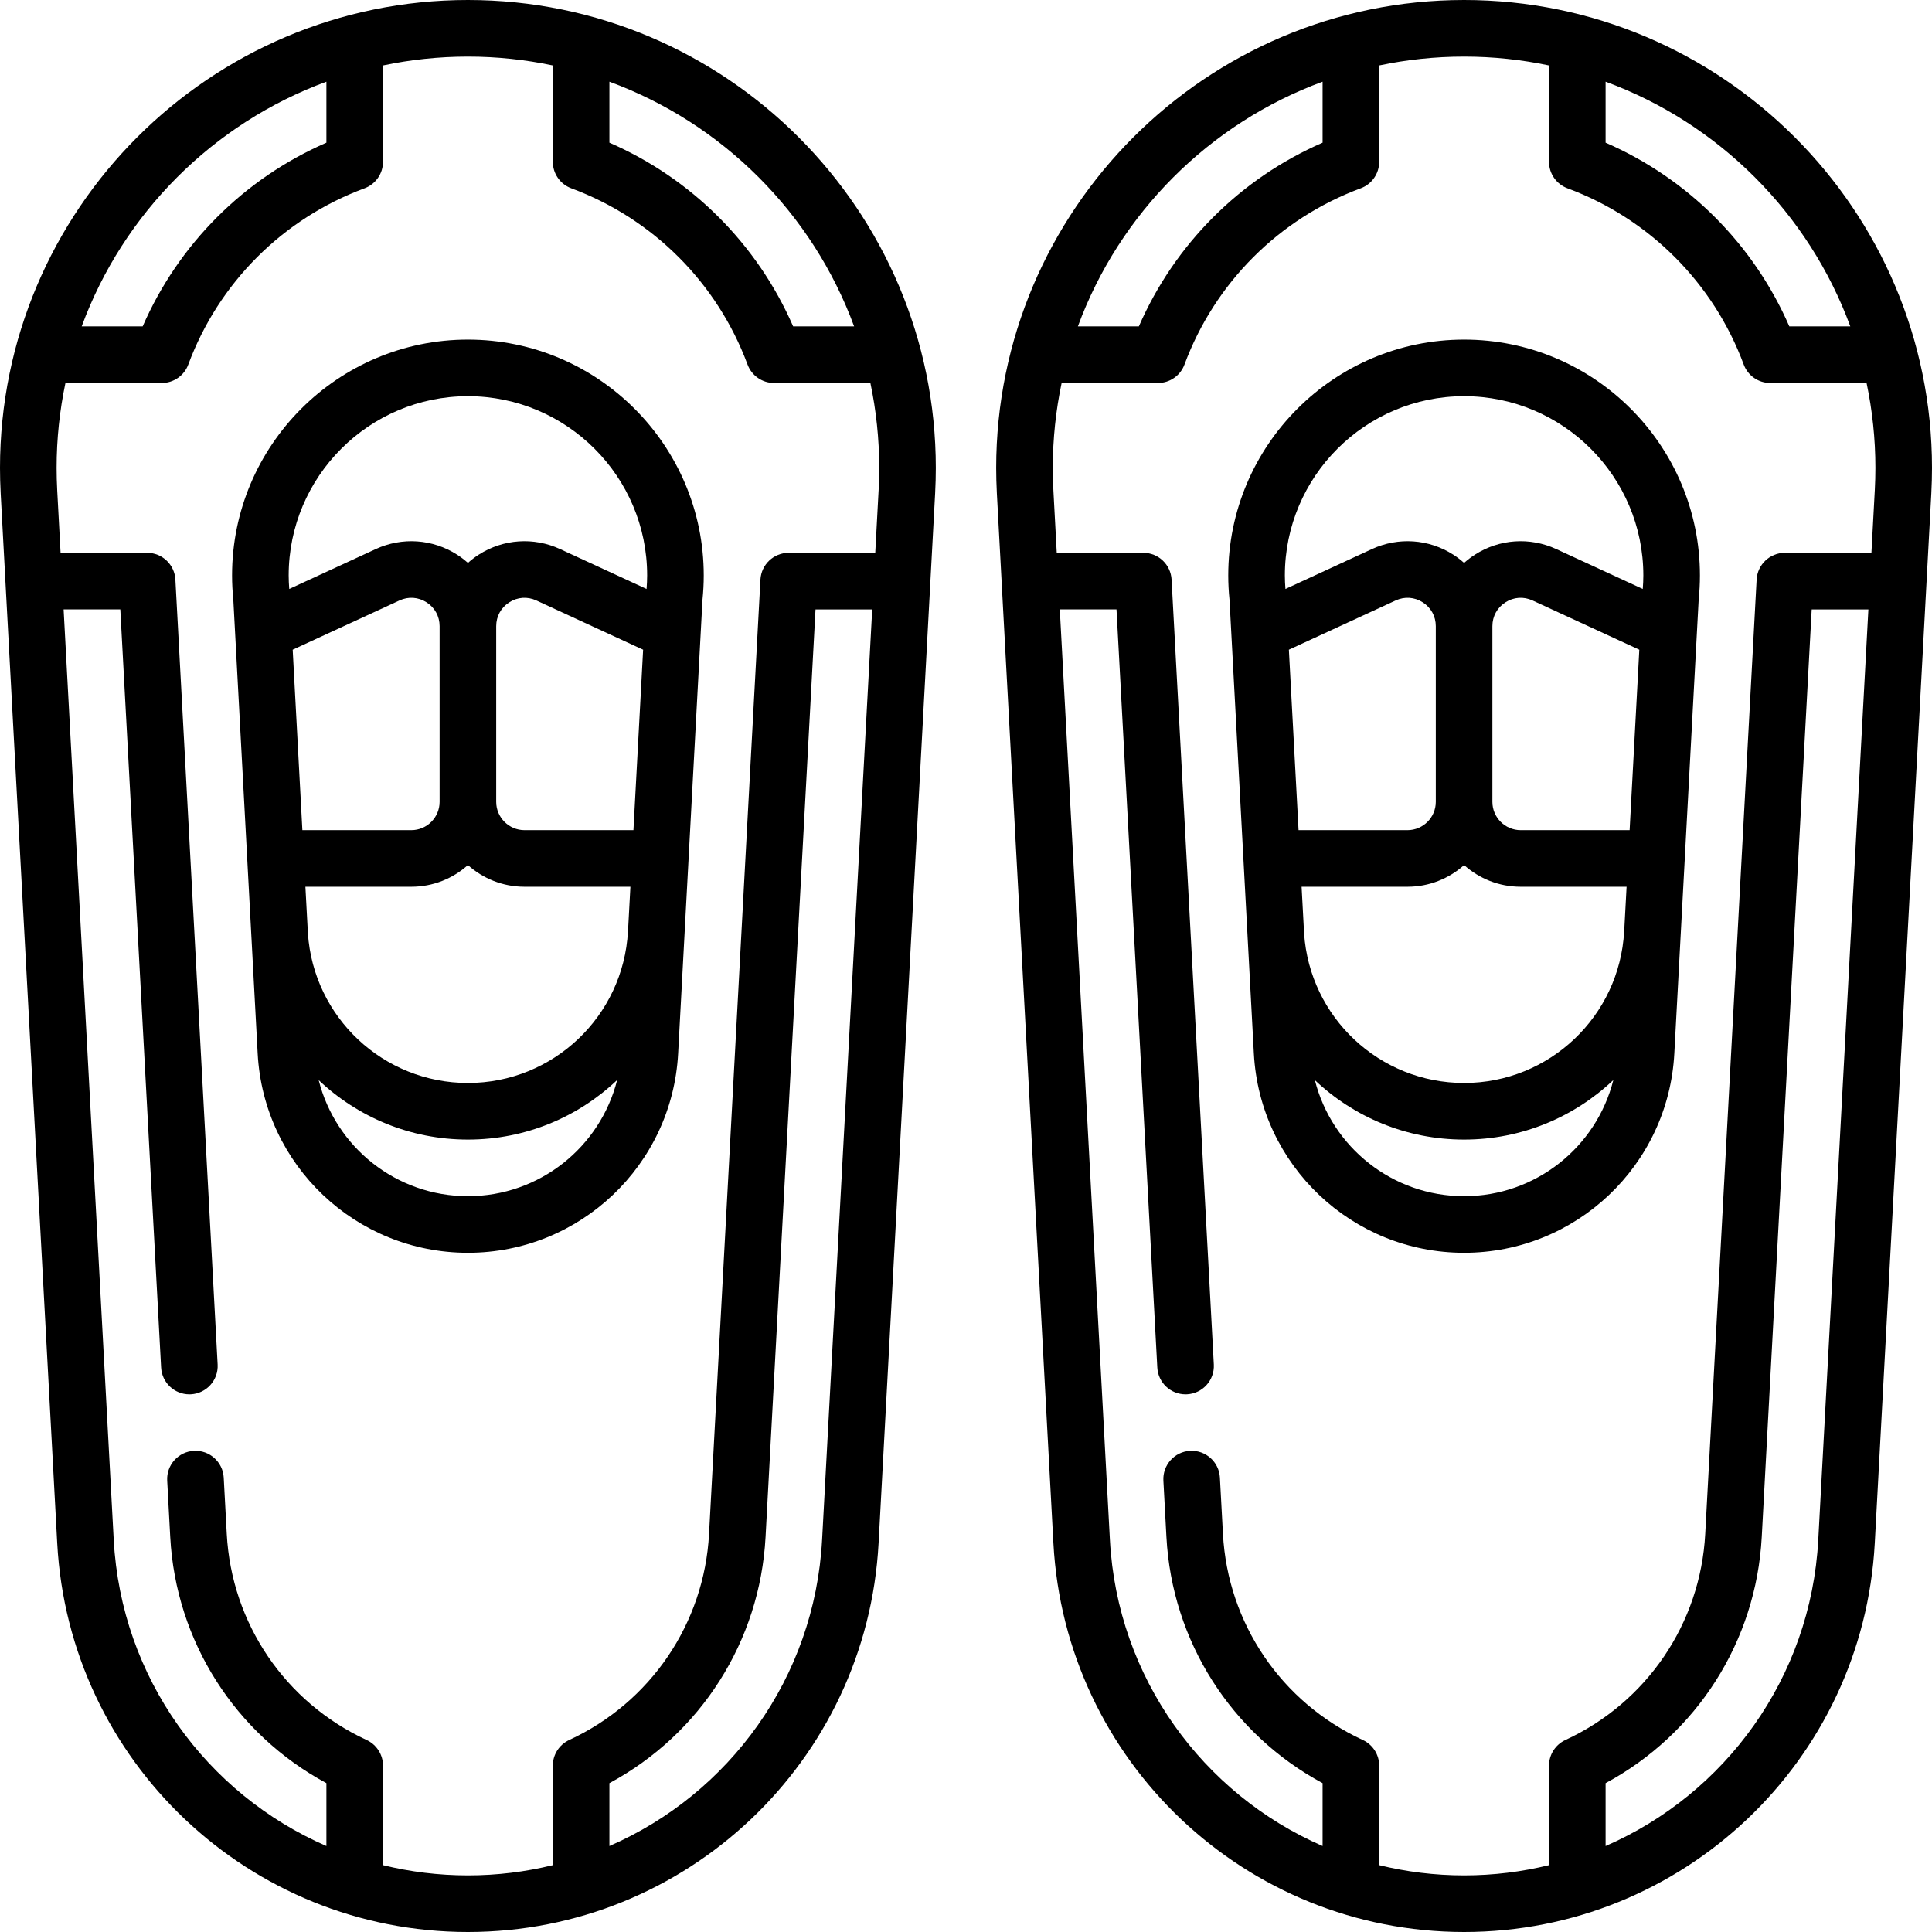 <svg id="Capa_1" enable-background="new 0 0 512 512" height="512" viewBox="0 0 512 512" width="512" xmlns="http://www.w3.org/2000/svg"><g><g><path d="m124 90c-34.463 0-62.5 28.038-62.5 62.5 0 2.119.113 4.289.335 6.455l6.45 120.24c1.589 29.61 26.061 52.805 55.714 52.805s54.125-23.194 55.714-52.804l6.452-120.24c.223-2.166.335-4.337.335-6.456 0-34.462-28.037-62.5-62.5-62.5zm7.5 75.938c0-2.608 1.26-4.911 3.457-6.317 2.195-1.405 4.813-1.587 7.185-.493l28.292 13.051-2.566 47.821h-28.868c-4.136 0-7.5-3.364-7.5-7.5zm-15 46.562c0 4.136-3.364 7.5-7.5 7.5h-28.869l-2.565-47.821 28.292-13.051c2.37-1.093 4.988-.913 7.185.493s3.457 3.709 3.457 6.317zm7.499 104.5c-18.978 0-35.053-12.994-39.545-30.754 10.329 9.782 24.269 15.754 39.545 15.754 15.283 0 29.225-5.986 39.553-15.785-4.482 17.776-20.564 30.785-39.553 30.785zm42.417-70.213c-1.209 22.549-19.841 40.213-42.417 40.213-22.403 0-40.915-17.375-42.401-39.656l-.662-12.344h28.064c5.758 0 11.016-2.177 15-5.748 3.984 3.571 9.242 5.748 15 5.748h28.063l-.636 11.844zm4.931-90.706-22.922-10.574c-7.004-3.231-15.061-2.677-21.554 1.48-1.027.657-1.98 1.395-2.871 2.189-.891-.794-1.844-1.532-2.871-2.189-6.495-4.156-14.552-4.709-21.554-1.48l-22.922 10.574c-.091-1.206-.153-2.407-.153-3.581 0-26.191 21.309-47.5 47.5-47.5s47.5 21.309 47.5 47.5c0 1.174-.062 2.375-.153 3.581z"/><path d="m124 0c-68.374 0-124 55.626-124 124 0 2.167.061 4.439.181 6.753l14.939 277.399c.015.274.037.54.043.796 3.112 57.786 50.919 103.052 108.837 103.052s105.725-45.266 108.837-103.051c.006-.257.028-.522.043-.796l14.939-277.399c.12-2.314.181-4.586.181-6.753 0-68.375-55.626-124.001-124-124.001zm37.5 21.648c29.987 11.021 53.831 34.865 64.852 64.852h-16.159c-9.506-21.812-26.882-39.188-48.693-48.693zm-75 0v16.159c-21.812 9.505-39.187 26.881-48.693 48.693h-16.159c11.021-29.987 34.865-53.831 64.852-64.852zm131.36 386.456c-1.97 36.58-24.681 67.329-56.36 81.117v-16.665c24.179-13.018 39.892-37.588 41.38-65.22l13.239-245.836h15.023c-3.898 72.388-13.158 244.378-13.282 246.604zm14.98-278.143c-.021.399-.348 6.464-.89 16.539h-22.937c-3.985 0-7.274 3.117-7.489 7.097l-13.622 252.932c-1.275 23.695-15.472 44.611-37.049 54.587-2.653 1.227-4.353 3.884-4.353 6.808v26.363c-7.216 1.772-14.753 2.713-22.5 2.713s-15.284-.941-22.5-2.714v-26.364c0-2.924-1.699-5.581-4.353-6.808-21.577-9.976-35.775-30.893-37.053-54.585l-.806-14.96c-.223-4.136-3.779-7.309-7.893-7.086-4.137.223-7.309 3.757-7.086 7.893l.806 14.957c1.49 27.633 17.205 52.203 41.384 65.221v16.666c-31.679-13.788-54.39-44.537-56.36-81.117-.123-2.226-9.384-174.215-13.281-246.604h15.026l10.814 200.92c.216 3.999 3.525 7.097 7.482 7.097.136 0 .272-.003.41-.011 4.136-.223 7.309-3.756 7.086-7.893l-11.196-208.015c-.214-3.979-3.504-7.097-7.489-7.097h-22.94c-.542-10.074-.869-16.139-.89-16.539-.107-2.041-.161-4.052-.161-5.961 0-7.712.81-15.237 2.341-22.5h25.526c3.136 0 5.941-1.951 7.031-4.892 8.033-21.653 25.058-38.678 46.71-46.709 2.94-1.091 4.892-3.896 4.892-7.032v-25.526c7.263-1.531 14.788-2.341 22.5-2.341s15.237.81 22.5 2.341v25.526c0 3.136 1.951 5.941 4.892 7.032 21.652 8.032 38.677 25.057 46.71 46.709 1.09 2.94 3.896 4.892 7.031 4.892h25.526c1.53 7.263 2.341 14.788 2.341 22.5 0 1.909-.054 3.92-.16 5.961z"/></g><g><path d="m388 90c-34.463 0-62.5 28.038-62.5 62.5 0 2.119.113 4.289.335 6.455l6.45 120.24c1.589 29.61 26.061 52.805 55.714 52.805s54.125-23.194 55.714-52.804l6.452-120.24c.223-2.166.335-4.337.335-6.456 0-34.462-28.037-62.5-62.5-62.5zm7.5 75.938c0-2.608 1.26-4.911 3.457-6.317 2.195-1.405 4.813-1.587 7.185-.493l28.292 13.051-2.566 47.821h-28.868c-4.136 0-7.5-3.364-7.5-7.5zm-15 46.562c0 4.136-3.364 7.5-7.5 7.5h-28.869l-2.565-47.821 28.292-13.051c2.37-1.093 4.988-.913 7.185.493s3.457 3.709 3.457 6.317zm7.499 104.5c-18.978 0-35.053-12.994-39.545-30.754 10.329 9.782 24.27 15.754 39.545 15.754 15.283 0 29.225-5.986 39.553-15.785-4.482 17.776-20.564 30.785-39.553 30.785zm42.417-70.213c-1.209 22.549-19.841 40.213-42.417 40.213-22.403 0-40.915-17.375-42.401-39.656l-.662-12.344h28.064c5.758 0 11.016-2.177 15-5.748 3.984 3.571 9.242 5.748 15 5.748h28.063l-.636 11.844zm4.931-90.706-22.922-10.574c-7.004-3.231-15.061-2.677-21.554 1.48-1.027.657-1.98 1.395-2.871 2.189-.891-.794-1.844-1.532-2.871-2.189-6.495-4.156-14.552-4.709-21.554-1.48l-22.922 10.574c-.091-1.206-.153-2.407-.153-3.581 0-26.191 21.309-47.5 47.5-47.5s47.5 21.309 47.5 47.5c0 1.174-.062 2.375-.153 3.581z"/><path d="m388 0c-68.374 0-124 55.626-124 124 0 2.167.061 4.439.181 6.753l14.939 277.399c.015.274.037.54.043.796 3.112 57.786 50.919 103.052 108.837 103.052s105.725-45.266 108.837-103.051c.006-.257.028-.522.043-.796l14.939-277.399c.12-2.314.181-4.586.181-6.753 0-68.375-55.626-124.001-124-124.001zm37.5 21.648c29.987 11.021 53.831 34.865 64.852 64.852h-16.159c-9.506-21.812-26.882-39.188-48.693-48.693zm-75 0v16.159c-21.812 9.505-39.188 26.882-48.693 48.693h-16.159c11.021-29.987 34.865-53.831 64.852-64.852zm131.36 386.456c-1.97 36.58-24.681 67.329-56.36 81.117v-16.665c24.179-13.018 39.892-37.588 41.38-65.22l13.239-245.836h15.023c-3.898 72.388-13.158 244.378-13.282 246.604zm14.98-278.143c-.021.399-.348 6.464-.89 16.539h-22.937c-3.985 0-7.274 3.117-7.489 7.097l-13.622 252.932c-1.275 23.695-15.472 44.611-37.049 54.587-2.653 1.227-4.353 3.884-4.353 6.808v26.363c-7.216 1.772-14.753 2.713-22.5 2.713s-15.284-.941-22.5-2.714v-26.364c0-2.924-1.699-5.581-4.353-6.808-21.577-9.976-35.775-30.893-37.053-54.585l-.806-14.96c-.223-4.136-3.779-7.309-7.893-7.086-4.137.223-7.309 3.757-7.086 7.893l.806 14.957c1.49 27.633 17.205 52.203 41.384 65.221v16.666c-31.679-13.788-54.39-44.537-56.36-81.117-.123-2.226-9.384-174.215-13.281-246.604h15.026l10.814 200.92c.216 3.999 3.525 7.097 7.482 7.097.136 0 .272-.003.41-.011 4.136-.223 7.309-3.756 7.086-7.893l-11.196-208.015c-.214-3.979-3.504-7.097-7.489-7.097h-22.941c-.542-10.074-.869-16.139-.89-16.539-.106-2.042-.16-4.052-.16-5.961 0-7.712.81-15.237 2.341-22.5h25.526c3.136 0 5.941-1.951 7.031-4.892 8.033-21.653 25.058-38.678 46.71-46.709 2.94-1.091 4.892-3.896 4.892-7.032v-25.526c7.263-1.531 14.788-2.341 22.5-2.341s15.237.81 22.5 2.341v25.526c0 3.136 1.951 5.941 4.892 7.032 21.652 8.032 38.677 25.057 46.71 46.709 1.09 2.94 3.896 4.892 7.031 4.892h25.526c1.53 7.263 2.341 14.788 2.341 22.5 0 1.909-.054 3.92-.16 5.961z"/></g></g></svg>